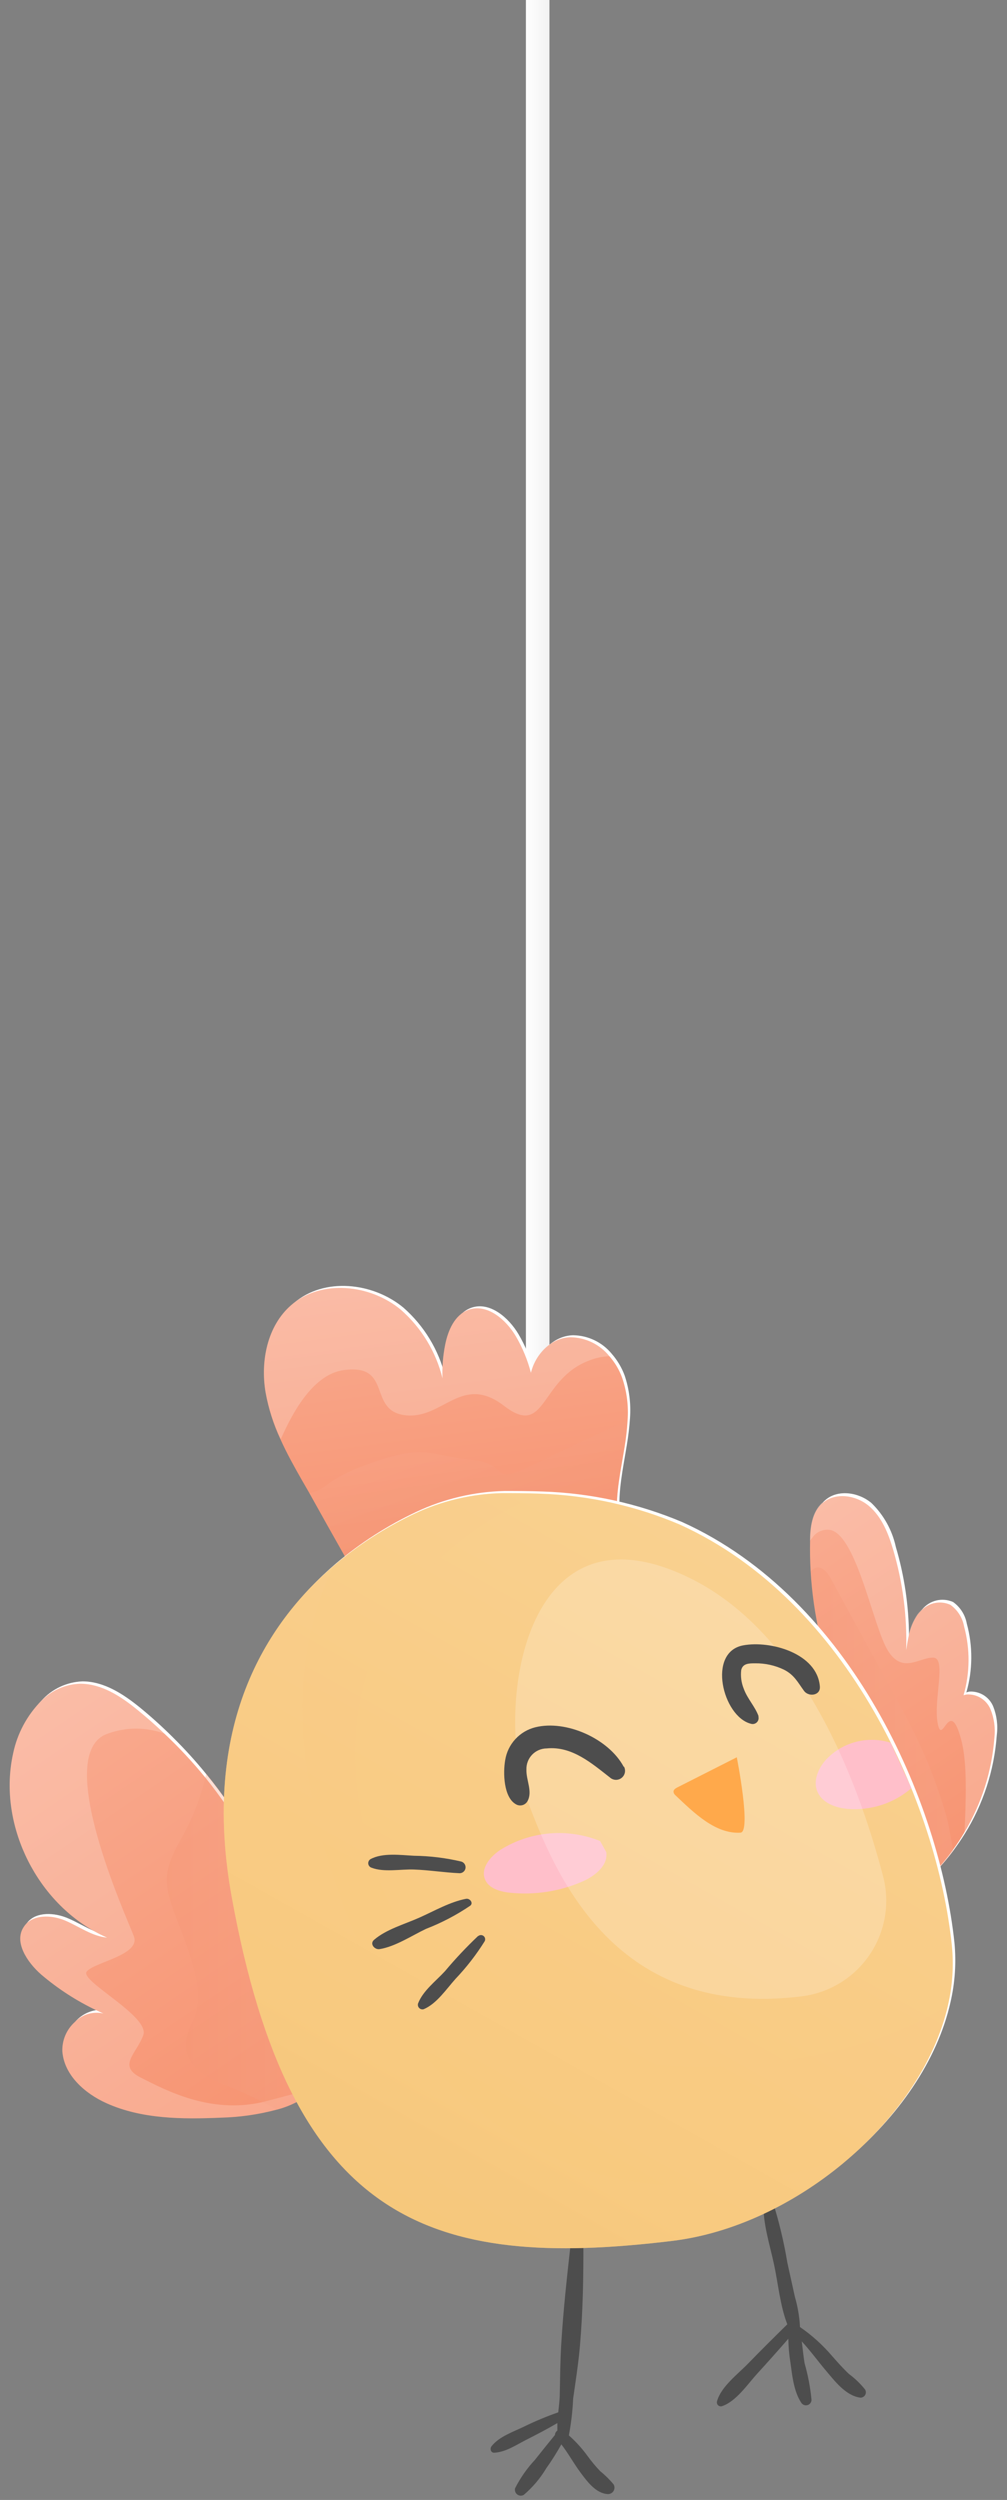 <svg width="85" height="211" viewBox="0 0 85 211" fill="none" xmlns="http://www.w3.org/2000/svg">
<rect x="0" y="0" width="85" height="211" fill="#808080" stroke="none"/>
<path d="M46.379 -19H44.391V131.968H46.379V-19Z" fill="url(#paint0_linear_102_4936)"/>
<path d="M39.968 161.411C40.191 158.667 38.147 156.262 35.402 156.038C32.657 155.814 30.25 157.857 30.026 160.601C29.803 163.345 31.847 165.75 34.592 165.974C37.337 166.197 39.744 164.155 39.968 161.411Z" fill="white"/>
<path d="M50.667 208.576C50.285 208.177 49.931 207.752 49.606 207.306C49.143 206.665 48.611 206.077 48.018 205.553C48.211 204.526 48.332 203.486 48.38 202.442C48.59 200.95 48.825 199.483 48.952 197.997C49.206 195.083 49.251 192.181 49.244 189.26C49.244 188.562 48.253 188.593 48.183 189.26C47.866 192.105 47.548 194.943 47.377 197.807C47.288 199.229 47.281 200.645 47.249 202.074C47.249 202.55 47.173 203.077 47.123 203.604C46.14 203.947 45.179 204.348 44.245 204.804C43.324 205.255 42.148 205.636 41.494 206.461C41.335 206.658 41.411 207.026 41.722 207.014C42.72 206.956 43.59 206.34 44.461 205.902C45.331 205.464 46.201 205.007 47.046 204.512C47.046 204.721 47.046 204.931 47.046 205.147C46.985 205.187 46.935 205.242 46.9 205.306C46.864 205.37 46.845 205.442 46.843 205.515C46.278 206.207 45.712 206.906 45.159 207.61C44.487 208.329 43.92 209.139 43.476 210.017C43.453 210.112 43.457 210.211 43.49 210.303C43.522 210.395 43.581 210.476 43.658 210.535C43.736 210.595 43.829 210.63 43.926 210.637C44.024 210.644 44.121 210.623 44.206 210.576C44.962 209.934 45.606 209.173 46.112 208.322C46.57 207.687 47.002 206.994 47.383 206.309C47.967 207.064 48.431 207.921 48.997 208.683C49.562 209.445 50.318 210.474 51.328 210.506C51.423 210.505 51.516 210.479 51.597 210.431C51.679 210.383 51.747 210.315 51.794 210.233C51.842 210.151 51.867 210.058 51.868 209.964C51.868 209.869 51.844 209.776 51.798 209.693C51.46 209.283 51.081 208.909 50.667 208.576V208.576Z" fill="#4D4D4D"/>
<path d="M73.017 201.674C72.624 201.183 72.169 200.746 71.664 200.372C71.149 199.889 70.692 199.369 70.228 198.842C69.437 197.914 68.527 197.094 67.522 196.403C67.525 196.374 67.525 196.344 67.522 196.315C67.472 195.482 67.329 194.658 67.096 193.857L66.461 190.981C66.173 189.242 65.764 187.525 65.235 185.844C65.217 185.748 65.165 185.662 65.087 185.602C65.01 185.542 64.913 185.514 64.815 185.522C64.718 185.53 64.627 185.574 64.56 185.645C64.493 185.716 64.455 185.81 64.453 185.908C64.371 187.609 64.974 189.444 65.33 191.095C65.686 192.746 65.845 194.594 66.455 196.175C65.337 197.273 64.225 198.378 63.132 199.502C62.281 200.378 60.851 201.451 60.521 202.677C60.505 202.734 60.505 202.794 60.521 202.851C60.536 202.909 60.566 202.961 60.608 203.003C60.65 203.045 60.702 203.075 60.759 203.09C60.816 203.105 60.877 203.105 60.934 203.09C62.147 202.683 63.1 201.229 63.939 200.315C64.777 199.4 65.686 198.378 66.543 197.394C66.552 198.071 66.611 198.746 66.721 199.413C66.874 200.524 67.001 201.832 67.63 202.791C67.683 202.877 67.763 202.944 67.857 202.982C67.951 203.019 68.055 203.025 68.153 202.998C68.251 202.972 68.337 202.915 68.4 202.835C68.463 202.755 68.498 202.657 68.5 202.556C68.4 201.512 68.204 200.479 67.916 199.47C67.808 198.835 67.757 198.2 67.674 197.616C68.386 198.385 69.002 199.235 69.675 200.035C70.438 200.937 71.378 202.201 72.617 202.366C72.699 202.369 72.781 202.35 72.853 202.311C72.926 202.271 72.986 202.212 73.027 202.141C73.068 202.07 73.089 201.988 73.087 201.906C73.086 201.823 73.061 201.743 73.017 201.674V201.674Z" fill="#4D4D4D"/>
<path d="M28.134 174.358C27.852 175.007 27.439 175.59 26.92 176.072L26.831 176.154C25.784 177.034 24.54 177.648 23.204 177.945C21.799 178.279 20.365 178.47 18.922 178.517C15.638 178.656 12.22 178.65 9.221 177.297C7.379 176.472 5.638 174.923 5.492 172.91C5.477 172.491 5.547 172.074 5.696 171.682C5.846 171.291 6.072 170.933 6.362 170.63C6.825 170.096 7.466 169.749 8.167 169.652C8.435 169.622 8.708 169.646 8.967 169.722C7.045 168.888 5.259 167.771 3.669 166.408C2.474 165.386 1.331 163.665 2.227 162.37L2.335 162.23C3.103 161.328 4.628 161.43 5.721 161.9C6.477 162.217 7.195 162.668 7.944 162.979C8.348 163.16 8.776 163.28 9.215 163.335C6.35 161.991 4.015 159.73 2.582 156.909C1.15 154.088 0.7 150.87 1.306 147.765C1.644 146.19 2.398 144.734 3.491 143.549C3.929 143.057 4.462 142.658 5.058 142.377C5.654 142.095 6.301 141.937 6.96 141.911C8.777 141.911 10.403 142.978 11.813 144.121C12.792 144.921 13.719 145.765 14.621 146.661C15.601 147.63 16.528 148.652 17.397 149.721C18.737 151.357 19.939 153.101 20.993 154.934L28.134 174.358Z" fill="white"/>
<path d="M27.905 174.555C27.66 175.117 27.315 175.631 26.889 176.072L26.812 176.155C25.837 177.071 24.646 177.726 23.35 178.06C21.829 178.466 20.266 178.691 18.693 178.733C15.402 178.873 11.991 178.866 8.986 177.514C7.15 176.688 5.409 175.139 5.263 173.133C5.247 172.666 5.335 172.201 5.519 171.772C5.704 171.343 5.981 170.96 6.33 170.65C6.636 170.335 7.018 170.105 7.438 169.981C7.859 169.858 8.305 169.845 8.732 169.945L8.135 169.672C6.455 168.873 4.887 167.857 3.472 166.65C2.277 165.602 1.134 163.868 2.03 162.599C2.114 162.47 2.217 162.355 2.334 162.256C3.148 161.57 4.494 161.671 5.511 162.103C6.686 162.605 7.766 163.418 9.037 163.538C8.66 163.373 8.291 163.189 7.931 162.986C2.824 160.116 -0.162 153.709 1.108 147.994C1.457 146.314 2.284 144.77 3.491 143.55C4.355 142.666 5.527 142.149 6.762 142.108C8.579 142.108 10.206 143.175 11.61 144.324C12.393 144.959 13.145 145.622 13.865 146.312C15.102 147.474 16.261 148.717 17.334 150.033C18.624 151.632 19.786 153.33 20.809 155.112L27.905 174.555Z" fill="url(#paint1_linear_102_4936)"/>
<path opacity="0.2" d="M26.812 176.154C25.837 177.07 24.646 177.725 23.35 178.059C21.829 178.465 20.266 178.691 18.693 178.732C15.402 178.872 11.991 178.866 8.986 177.513C7.15 176.688 5.409 175.139 5.263 173.132C5.247 172.665 5.335 172.201 5.519 171.772C5.704 171.342 5.981 170.959 6.33 170.649C6.793 170.115 7.434 169.768 8.135 169.672C6.455 168.872 4.887 167.856 3.472 166.649C2.277 165.601 1.134 163.868 2.03 162.598C2.114 162.47 2.217 162.354 2.334 162.255C3.103 161.328 4.628 161.43 5.721 161.9C6.477 162.217 7.194 162.668 7.944 162.979C2.824 160.115 -0.162 153.709 1.108 147.994C1.457 146.314 2.284 144.77 3.491 143.549C3.929 143.057 4.462 142.658 5.058 142.377C5.654 142.095 6.301 141.937 6.959 141.911C8.776 141.911 10.403 142.978 11.813 144.121C12.791 144.921 13.719 145.765 14.621 146.661C14.375 146.533 14.123 146.418 13.865 146.318C12.329 145.757 10.643 145.757 9.107 146.318C4.329 147.911 10.701 161.83 11.298 163.424C11.896 165.017 7.912 165.614 7.315 166.408C6.718 167.202 12.69 170.186 12.092 171.78C11.495 173.373 9.901 174.364 11.896 175.361C13.89 176.358 17.67 178.434 22.111 177.431L22.441 177.348L26.799 176.205L26.812 176.154Z" fill="white"/>
<path style="mix-blend-mode:multiply" opacity="0.3" d="M28.134 174.358C27.852 175.007 27.439 175.59 26.92 176.072L26.844 176.155C25.869 177.07 24.678 177.725 23.382 178.059L23.204 177.964C22.88 177.78 22.524 177.59 22.143 177.399C21.074 176.854 19.978 176.365 18.858 175.932C15.275 174.535 15.275 172.548 16.273 170.561C17.27 168.573 16.47 165.983 15.079 162.401C13.687 158.82 13.687 158.026 15.479 154.845C16.308 153.33 16.932 151.712 17.334 150.032C17.334 149.918 17.391 149.804 17.416 149.696C18.756 151.332 19.958 153.076 21.012 154.909L28.134 174.358Z" fill="url(#paint2_linear_102_4936)"/>
<path d="M84.135 146.47C83.918 149.429 82.985 152.29 81.415 154.807C81.117 155.296 80.78 155.766 80.45 156.223C79.922 156.93 79.342 157.596 78.716 158.217L78.563 158.37C77.965 158.944 77.328 159.476 76.657 159.963L69.428 137.835C69.019 136.05 68.762 134.234 68.659 132.406C68.608 131.562 68.595 130.711 68.608 129.866C68.605 129.852 68.605 129.836 68.608 129.822C68.608 128.755 68.761 127.599 69.453 126.825C69.505 126.761 69.563 126.701 69.625 126.647C70.679 125.675 72.458 125.929 73.557 126.857C74.592 127.861 75.308 129.149 75.615 130.558C76.334 132.99 76.708 135.509 76.727 138.044C76.727 138.375 76.727 138.679 76.727 139.029C76.796 137.971 77.123 136.946 77.68 136.044C77.728 135.974 77.781 135.909 77.839 135.848C78.142 135.468 78.564 135.2 79.036 135.085C79.508 134.97 80.006 135.015 80.45 135.213C81.058 135.646 81.473 136.3 81.606 137.035C82.126 138.941 82.113 140.952 81.568 142.851C81.648 142.813 81.734 142.788 81.822 142.775C82.244 142.747 82.664 142.851 83.024 143.073C83.384 143.295 83.665 143.624 83.83 144.013C84.142 144.792 84.247 145.639 84.135 146.47V146.47Z" fill="white"/>
<path d="M83.937 146.667C83.722 149.495 82.853 152.234 81.396 154.668C81.093 155.183 80.765 155.683 80.412 156.166C79.889 156.891 79.313 157.576 78.69 158.217L78.537 158.37C77.884 159.022 77.181 159.623 76.435 160.166L69.199 138.038C68.789 136.243 68.529 134.416 68.424 132.577C68.379 131.746 68.36 130.914 68.379 130.082C68.379 128.926 68.544 127.65 69.396 126.869H69.427C70.488 125.923 72.242 126.183 73.334 127.098C74.427 128.012 74.986 129.428 75.393 130.806C76.202 133.554 76.573 136.413 76.492 139.276C76.555 138.883 76.612 138.476 76.701 138.089C76.823 137.443 77.076 136.83 77.445 136.286C77.552 136.142 77.673 136.011 77.807 135.892C78.114 135.58 78.51 135.37 78.941 135.29C79.371 135.211 79.816 135.266 80.215 135.447C80.827 135.881 81.244 136.538 81.377 137.276C81.894 139.18 81.879 141.19 81.333 143.086C81.417 143.053 81.504 143.03 81.593 143.016C82.014 142.99 82.433 143.094 82.792 143.314C83.151 143.535 83.434 143.861 83.601 144.248C83.914 145.014 84.03 145.845 83.937 146.667Z" fill="url(#paint3_linear_102_4936)"/>
<path opacity="0.2" d="M84.135 146.47C83.918 149.429 82.985 152.29 81.416 154.807C81.416 154.763 81.416 154.719 81.416 154.668C81.517 152.128 81.682 148.909 81.142 146.864C80.145 143.054 79.548 147.461 79.154 145.473C78.76 143.486 79.948 139.905 78.754 139.905C77.559 139.905 76.168 141.295 74.942 139.308C73.716 137.321 72.35 129.784 70.165 129.149C69.866 129.081 69.553 129.106 69.269 129.219C68.984 129.333 68.741 129.529 68.57 129.784C68.497 129.869 68.429 129.958 68.367 130.05V130.05C68.367 128.895 68.532 127.618 69.383 126.837H69.415C69.467 126.774 69.525 126.714 69.587 126.66C70.641 125.688 72.42 125.942 73.519 126.869C74.554 127.874 75.27 129.162 75.577 130.571C76.296 133.002 76.67 135.522 76.689 138.057C76.811 137.412 77.064 136.798 77.432 136.254C77.539 136.111 77.661 135.979 77.794 135.86C78.098 135.481 78.519 135.212 78.992 135.098C79.464 134.983 79.961 135.028 80.405 135.225C81.014 135.659 81.429 136.313 81.562 137.048C82.082 138.953 82.069 140.965 81.524 142.864C81.604 142.826 81.69 142.8 81.778 142.788C82.2 142.76 82.62 142.864 82.98 143.086C83.339 143.308 83.621 143.636 83.785 144.026C84.11 144.797 84.231 145.639 84.135 146.47V146.47Z" fill="white"/>
<path style="mix-blend-mode:multiply" opacity="0.3" d="M80.45 156.249C79.922 156.955 79.342 157.622 78.716 158.242L78.563 158.395C77.91 159.048 77.207 159.648 76.46 160.192L69.224 138.063C68.814 136.268 68.555 134.441 68.449 132.603C68.509 132.537 68.577 132.479 68.653 132.431C69.085 132.139 69.618 132.266 70.203 133.365C71.797 136.349 75.577 143.111 77.191 146.292C78.349 148.653 79.283 151.117 79.98 153.652C80.056 153.963 80.253 155.017 80.463 156.191C80.461 156.211 80.457 156.23 80.45 156.249V156.249Z" fill="url(#paint4_linear_102_4936)"/>
<path d="M53.177 119.694C53.126 120.454 53.037 121.21 52.91 121.961C52.599 123.904 52.154 125.86 52.313 127.822L48.304 127.441L30.281 131.485C30.074 131.553 29.852 131.553 29.645 131.485C29.483 131.378 29.355 131.226 29.277 131.047L26.342 125.802L25.707 124.704C25.071 123.58 24.436 122.443 23.909 121.275C23.315 120.026 22.887 118.705 22.638 117.345C22.194 114.703 22.784 111.732 24.811 109.979C27.352 107.782 31.469 108.227 34.054 110.367C35.794 111.897 37.025 113.922 37.58 116.17C37.536 115.21 37.611 114.248 37.803 113.306C38.044 112.106 38.603 110.811 39.753 110.386C41.316 109.814 42.929 111.186 43.774 112.621C44.34 113.583 44.767 114.619 45.045 115.7C45.426 114.132 46.735 112.735 48.374 112.697C49 112.704 49.616 112.848 50.18 113.119C50.745 113.39 51.242 113.781 51.639 114.265C52.109 114.804 52.478 115.423 52.726 116.094C53.114 117.252 53.267 118.476 53.177 119.694V119.694Z" fill="white"/>
<path d="M52.973 119.891C52.927 120.644 52.842 121.394 52.719 122.139C52.408 124.082 51.957 126.037 52.084 128.006L48.082 127.618L30.052 131.688C29.846 131.759 29.623 131.759 29.417 131.688C29.254 131.581 29.126 131.429 29.048 131.25C28.061 129.506 27.081 127.758 26.107 126.006L25.472 124.907C24.836 123.79 24.201 122.653 23.674 121.478C23.084 120.218 22.661 118.886 22.416 117.516C21.971 114.881 22.562 111.903 24.582 110.151C27.123 107.954 31.247 108.398 33.826 110.538C35.57 112.064 36.801 114.091 37.352 116.341C37.313 115.381 37.39 114.42 37.58 113.478C37.822 112.278 38.381 110.982 39.531 110.557C41.093 109.986 42.707 111.363 43.546 112.792C44.107 113.756 44.534 114.792 44.816 115.872C45.191 114.31 46.506 112.913 48.145 112.868C48.773 112.875 49.391 113.02 49.956 113.292C50.521 113.564 51.02 113.957 51.417 114.443C51.894 114.978 52.265 115.598 52.51 116.272C52.909 117.434 53.067 118.665 52.973 119.891V119.891Z" fill="url(#paint5_linear_102_4936)"/>
<path style="mix-blend-mode:multiply" opacity="0.3" d="M52.719 122.139C52.408 124.082 51.957 126.038 52.084 128.006L48.082 127.619L30.052 131.689C29.846 131.759 29.623 131.759 29.417 131.689C29.254 131.581 29.126 131.429 29.049 131.251C28.062 129.507 27.081 127.758 26.107 126.006C27.645 125.771 27.378 124.895 30.993 123.599C35.967 121.809 35.967 122.806 39.747 123.199C43.527 123.593 40.744 125.79 45.916 123.199C48.044 122.139 50.648 120.939 52.967 119.897C52.923 120.648 52.84 121.396 52.719 122.139V122.139Z" fill="url(#paint6_linear_102_4936)"/>
<path opacity="0.2" d="M51.449 114.468C50.849 114.487 50.257 114.614 49.702 114.843C45.528 116.43 46.125 121.408 42.542 118.653C38.959 115.897 37.364 119.846 34.181 119.446C30.999 119.046 33.184 115.072 29.01 115.637C26.514 115.992 24.805 118.964 23.699 121.472C23.101 120.215 22.67 118.885 22.416 117.516C21.971 114.881 22.562 111.903 24.582 110.151C27.123 107.954 31.247 108.398 33.826 110.538C35.57 112.064 36.801 114.091 37.352 116.341C37.313 115.381 37.39 114.42 37.58 113.478C37.822 112.278 38.381 110.982 39.531 110.557C41.093 109.986 42.707 111.363 43.546 112.792C44.107 113.756 44.534 114.792 44.816 115.872C45.191 114.31 46.506 112.913 48.145 112.868C48.78 112.874 49.406 113.02 49.977 113.297C50.548 113.574 51.051 113.974 51.449 114.468V114.468Z" fill="white"/>
<path d="M80.228 168.993C79.122 173.933 75.781 178.714 71.391 182.365C67.204 185.844 62.058 188.314 56.97 188.93C36.463 191.432 24.729 187.343 19.755 159.894C17.143 145.48 22.594 136.883 28.363 131.955C30.418 130.221 32.69 128.761 35.122 127.612C37.456 126.506 39.998 125.902 42.58 125.841C43.521 125.841 44.607 125.841 45.795 125.885C49.848 126.014 53.843 126.888 57.58 128.463C71.886 134.933 79.319 152.134 80.564 163.97C80.725 165.651 80.611 167.348 80.228 168.993V168.993Z" fill="white"/>
<path d="M80.031 169.189C78.919 174.135 75.584 178.91 71.194 182.561C67.007 186.047 61.861 188.511 56.766 189.133C36.259 191.628 24.532 187.539 19.557 160.09C16.946 145.683 22.397 137.085 28.166 132.152C30.217 130.415 32.485 128.951 34.912 127.796C37.244 126.688 39.783 126.085 42.364 126.024C43.305 126.024 44.397 126.024 45.585 126.069C49.636 126.201 53.627 127.082 57.357 128.666C71.67 135.136 79.097 152.331 80.342 164.166C80.514 165.846 80.409 167.543 80.031 169.189V169.189Z" fill="url(#paint7_linear_102_4936)"/>
<path d="M62.503 154.68C60.387 154.807 58.577 153.004 57.039 151.55C56.987 151.511 56.943 151.461 56.91 151.404C56.877 151.348 56.856 151.285 56.849 151.22C56.849 151.048 57.027 150.934 57.179 150.858L62.192 148.318C62.192 148.318 63.437 154.623 62.503 154.68Z" fill="#FF931E"/>
<path d="M50.655 155.385C49.304 154.842 47.845 154.622 46.394 154.745C44.943 154.867 43.541 155.328 42.301 156.09C41.411 156.649 40.541 157.671 40.941 158.63C41.259 159.392 42.212 159.658 43.019 159.747C45.125 159.969 47.254 159.639 49.194 158.789C50.229 158.331 51.341 157.449 51.176 156.325" fill="#FFBFCA"/>
<path d="M76.93 150.928C76.194 151.56 75.341 152.04 74.418 152.339C73.495 152.639 72.522 152.753 71.556 152.674C70.546 152.591 69.434 152.185 69.014 151.258C68.595 150.331 69.059 149.258 69.726 148.515C70.408 147.787 71.283 147.267 72.249 147.016C73.215 146.764 74.232 146.791 75.183 147.093L76.93 150.928Z" fill="#FFBFCA"/>
<path style="mix-blend-mode:multiply" opacity="0.3" d="M80.031 169.189C78.919 174.135 75.584 178.91 71.194 182.561C67.007 186.047 61.861 188.511 56.766 189.133C36.259 191.628 24.532 187.539 19.557 160.09C16.946 145.683 22.397 137.085 28.166 132.152C30.217 130.415 32.485 128.951 34.912 127.796C37.244 126.688 39.783 126.085 42.364 126.024C43.305 126.024 44.397 126.024 45.585 126.069C38.8 129.079 26.444 137.206 30.974 155.404C37.085 179.742 69.688 176.294 80.031 169.189Z" fill="url(#paint8_linear_102_4936)"/>
<path style="mix-blend-mode:multiply" opacity="0.3" d="M71.194 182.561C67.007 186.047 61.861 188.511 56.766 189.133C36.259 191.628 24.532 187.539 19.557 160.09C16.946 145.683 22.397 137.085 28.166 132.152C25.529 137.638 24.487 144.73 26.819 153.817C34.582 184.047 54.086 187.228 68.411 183.025C69.316 182.756 70.251 182.6 71.194 182.561Z" fill="url(#paint9_linear_102_4936)"/>
<path opacity="0.2" d="M67.642 168.497C68.798 168.358 69.911 167.973 70.905 167.367C71.899 166.762 72.751 165.95 73.404 164.987C74.058 164.024 74.497 162.932 74.692 161.785C74.887 160.638 74.834 159.463 74.535 158.338C72.388 150.16 67.738 138.019 58.462 133.308C43.933 125.949 41.742 144.642 44.531 152.001C46.926 158.363 51.97 170.434 67.642 168.497Z" fill="url(#paint10_linear_102_4936)"/>
<path d="M38.934 157.118C37.628 156.81 36.292 156.646 34.95 156.629C33.807 156.572 32.308 156.356 31.272 156.915C31.206 156.956 31.154 157.014 31.121 157.084C31.087 157.154 31.075 157.231 31.085 157.308C31.095 157.384 31.127 157.456 31.177 157.515C31.227 157.574 31.293 157.617 31.367 157.639C32.422 158.045 33.826 157.747 34.95 157.791C36.221 157.836 37.492 158.045 38.8 158.103C38.921 158.102 39.038 158.057 39.128 157.977C39.219 157.898 39.278 157.788 39.294 157.668C39.31 157.549 39.283 157.427 39.217 157.326C39.15 157.225 39.05 157.151 38.934 157.118V157.118Z" fill="#4D4D4D"/>
<path d="M39.34 160.262C37.974 160.522 36.647 161.297 35.389 161.855C34.131 162.414 32.6 162.84 31.577 163.722C31.177 164.059 31.621 164.573 32.034 164.51C33.362 164.3 34.741 163.379 35.954 162.802C37.269 162.293 38.522 161.637 39.69 160.846C39.988 160.611 39.651 160.211 39.353 160.262H39.34Z" fill="#4D4D4D"/>
<path d="M40.363 163.392C39.373 164.33 38.437 165.324 37.561 166.37C36.799 167.202 35.694 168.027 35.287 169.1C35.268 169.166 35.267 169.236 35.283 169.302C35.3 169.369 35.334 169.429 35.382 169.478C35.429 169.527 35.489 169.563 35.555 169.581C35.621 169.6 35.691 169.6 35.757 169.583C36.863 169.119 37.663 167.894 38.457 167.011C39.382 166.039 40.206 164.975 40.916 163.837C40.952 163.763 40.962 163.679 40.943 163.599C40.925 163.519 40.879 163.448 40.814 163.398C40.749 163.347 40.668 163.321 40.586 163.324C40.504 163.326 40.425 163.357 40.363 163.411V163.392Z" fill="#4D4D4D"/>
<path d="M52.643 149.112C51.373 146.75 47.796 145.137 45.185 145.785C44.538 145.946 43.952 146.294 43.5 146.785C43.048 147.276 42.751 147.888 42.644 148.547C42.453 149.62 42.504 151.721 43.565 152.293C43.724 152.382 43.912 152.406 44.088 152.36C44.265 152.314 44.416 152.201 44.512 152.045C44.988 151.226 44.404 150.261 44.435 149.359C44.427 149.128 44.465 148.898 44.547 148.682C44.629 148.466 44.754 148.268 44.914 148.101C45.074 147.934 45.266 147.801 45.478 147.71C45.691 147.618 45.919 147.57 46.151 147.569C48.285 147.359 49.962 148.839 51.487 150.026C51.62 150.145 51.79 150.214 51.968 150.221C52.146 150.228 52.321 150.172 52.462 150.063C52.603 149.954 52.702 149.8 52.741 149.626C52.78 149.452 52.756 149.27 52.675 149.112H52.643Z" fill="#4D4D4D"/>
<path d="M64.04 144.876C63.742 144.032 63.081 143.384 62.77 142.508C62.573 142.015 62.503 141.48 62.566 140.952C62.7 140.381 63.24 140.387 63.754 140.387C64.594 140.377 65.425 140.562 66.181 140.927C67.039 141.365 67.331 141.975 67.865 142.711C68.239 143.232 69.262 143.13 69.205 142.349C68.989 139.536 65.025 138.444 62.738 138.87C59.669 139.435 60.997 144.87 63.373 145.486C63.462 145.516 63.557 145.52 63.647 145.499C63.738 145.477 63.821 145.431 63.887 145.365C63.953 145.299 64 145.216 64.021 145.125C64.042 145.034 64.038 144.939 64.008 144.851L64.04 144.876Z" fill="#4D4D4D"/>
<defs>
<linearGradient id="paint0_linear_102_4936" x1="44.391" y1="56.484" x2="46.379" y2="56.484" gradientUnits="userSpaceOnUse">
<stop stop-color="white"/>
<stop offset="1" stop-color="#F2F2F2"/>
</linearGradient>
<linearGradient id="paint1_linear_102_4936" x1="22.867" y1="178.955" x2="0.241" y2="145.634" gradientUnits="userSpaceOnUse">
<stop stop-color="#F79472"/>
<stop offset="1" stop-color="#F9AB90"/>
</linearGradient>
<linearGradient id="paint2_linear_102_4936" x1="14.081" y1="163.868" x2="28.102" y2="163.868" gradientUnits="userSpaceOnUse">
<stop stop-color="#F79472"/>
<stop offset="1" stop-color="#F9AB90"/>
</linearGradient>
<linearGradient id="paint3_linear_102_4936" x1="83.594" y1="155.328" x2="65.87" y2="129.223" gradientUnits="userSpaceOnUse">
<stop stop-color="#F79472"/>
<stop offset="1" stop-color="#F9AB90"/>
</linearGradient>
<linearGradient id="paint4_linear_102_4936" x1="68.449" y1="146.216" x2="80.45" y2="146.216" gradientUnits="userSpaceOnUse">
<stop stop-color="#F79472"/>
<stop offset="1" stop-color="#F9AB90"/>
</linearGradient>
<linearGradient id="paint5_linear_102_4936" x1="39.435" y1="130.952" x2="36.237" y2="107.033" gradientUnits="userSpaceOnUse">
<stop stop-color="#F79472"/>
<stop offset="1" stop-color="#F9AB90"/>
</linearGradient>
<linearGradient id="paint6_linear_102_4936" x1="43.241" y1="133.168" x2="37.903" y2="118.378" gradientUnits="userSpaceOnUse">
<stop stop-color="#F79472"/>
<stop offset="1" stop-color="#F9AB90"/>
</linearGradient>
<linearGradient id="paint7_linear_102_4936" x1="30.967" y1="190.885" x2="79.859" y2="104.02" gradientUnits="userSpaceOnUse">
<stop stop-color="#F8C87B"/>
<stop offset="0.46" stop-color="#F9CD88"/>
<stop offset="0.7" stop-color="#F9D190"/>
</linearGradient>
<linearGradient id="paint8_linear_102_4936" x1="31.107" y1="190.631" x2="77.142" y2="108.847" gradientUnits="userSpaceOnUse">
<stop stop-color="#F8C87B"/>
<stop offset="0.46" stop-color="#F9CD88"/>
<stop offset="0.7" stop-color="#F9D190"/>
</linearGradient>
<linearGradient id="paint9_linear_102_4936" x1="30.802" y1="189.184" x2="65.969" y2="126.714" gradientUnits="userSpaceOnUse">
<stop stop-color="#F8C87B"/>
<stop offset="0.46" stop-color="#F9CD88"/>
<stop offset="0.7" stop-color="#F9D190"/>
</linearGradient>
<linearGradient id="paint10_linear_102_4936" x1="50.426" y1="166.605" x2="74.37" y2="124.071" gradientUnits="userSpaceOnUse">
<stop offset="0.17" stop-color="white"/>
<stop offset="1" stop-color="white"/>
</linearGradient>
</defs>
</svg>
